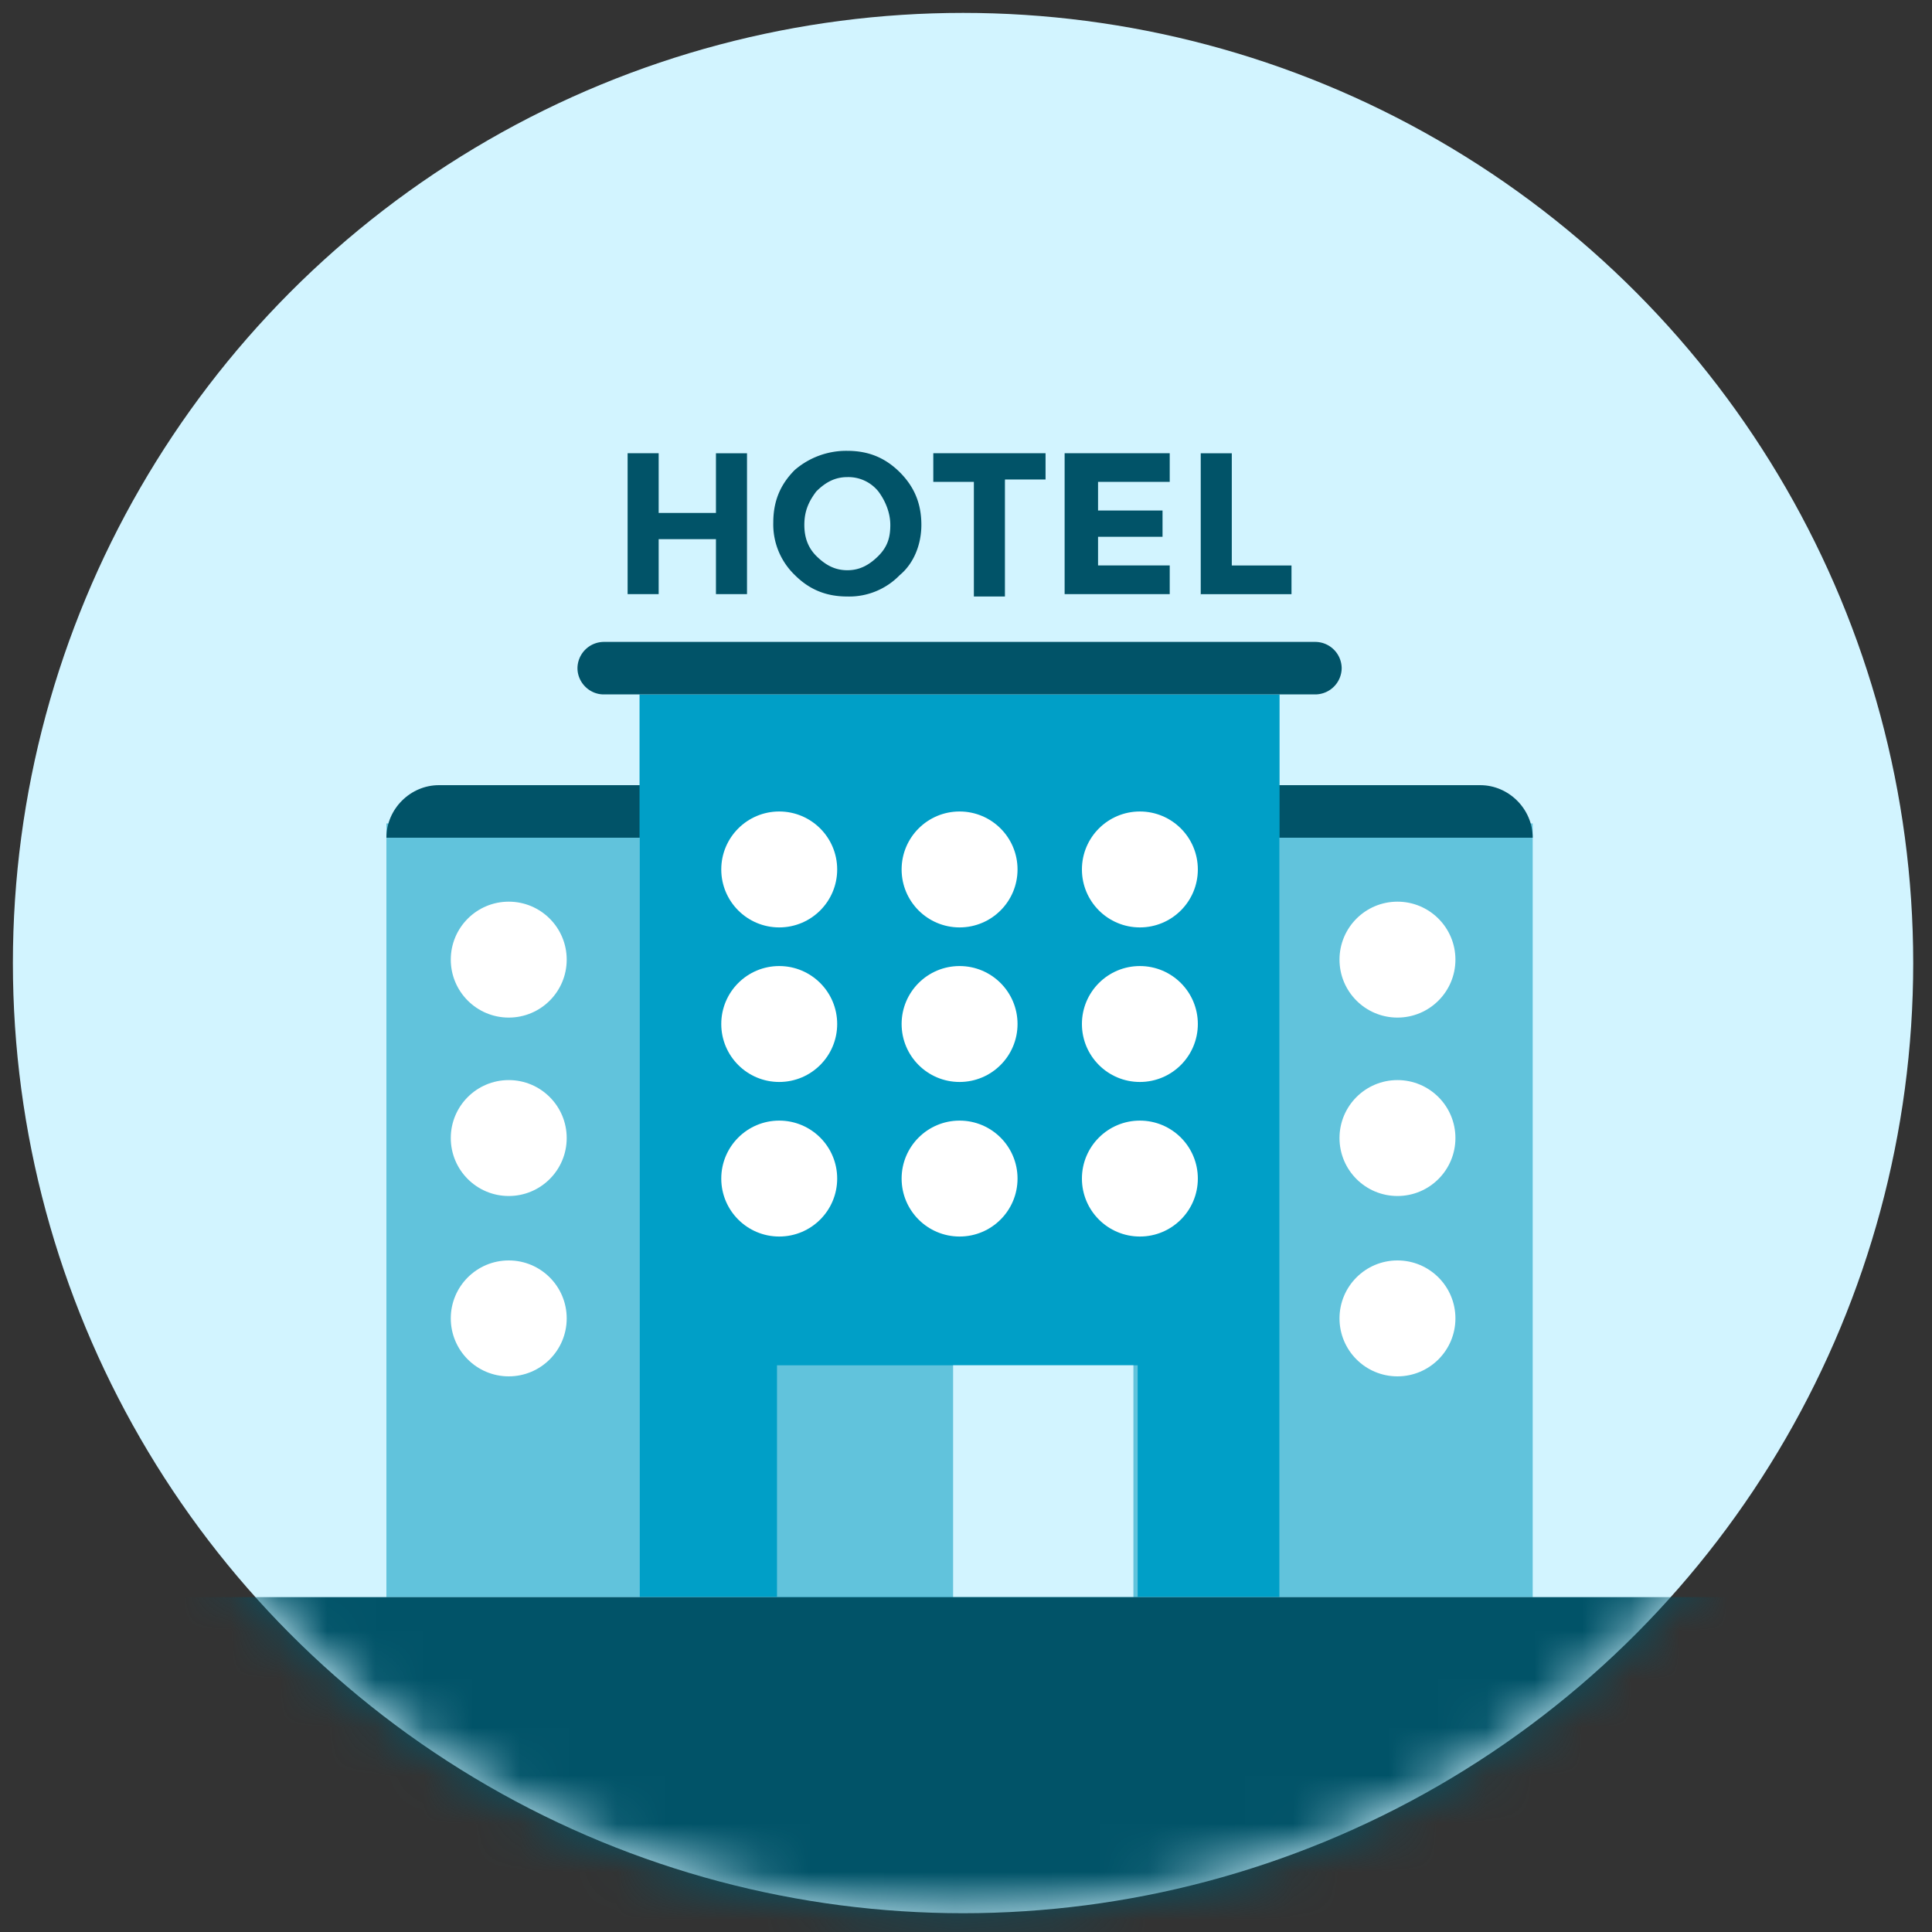 <svg xmlns="http://www.w3.org/2000/svg" xmlns:xlink="http://www.w3.org/1999/xlink" width="40" height="40" viewBox="0 0 40 40">
    <rect x="0" y="0" width="40" height="40" fill="#333333" stroke="none"/>
    <defs>
        <circle id="a" cx="19.672" cy="19.672" r="19.672"/>
    </defs>
    <g fill="none" fill-rule="evenodd" transform="translate(.267 .267)">
        <mask id="b" fill="#fff">
            <use xlink:href="#a"/>
        </mask>
        <use fill="#D2F4FF" xlink:href="#a"/>
        <g mask="url(#b)">
            <g transform="translate(7.733 9.067)">
                <g transform="translate(0 7.695)">
                    <path fill="#61C3DC" fill-rule="nonzero" d="M0 .019h5.241v16.02H0zM18.492.019h5.241v16.02h-5.241z"/>
                    <circle cx="20.933" cy="2.839" r="1.2" fill="#FFF"/>
                    <circle cx="2.533" cy="2.839" r="1.2" fill="#FFF"/>
                    <circle cx="20.933" cy="6.533" r="1.2" fill="#FFF"/>
                    <circle cx="2.533" cy="6.533" r="1.2" fill="#FFF"/>
                    <circle cx="20.933" cy="10.267" r="1.2" fill="#FFF"/>
                    <circle cx="2.533" cy="10.267" r="1.2" fill="#FFF"/>
                </g>
                <path fill="#015368" fill-rule="nonzero" d="M0 8.01h23.733c0-.593-.494-1.088-1.087-1.088H1.088C.494 6.922 0 7.417 0 8.01z"/>
                <path fill="#009FC7" fill-rule="nonzero" d="M5.241 5.043h13.251v18.69H5.241z"/>
                <circle cx="11.867" cy="8.667" r="1.2" fill="#FFF"/>
                <circle cx="11.867" cy="11.867" r="1.2" fill="#FFF"/>
                <circle cx="15.6" cy="8.667" r="1.2" fill="#FFF"/>
                <circle cx="15.6" cy="11.867" r="1.2" fill="#FFF"/>
                <circle cx="8.133" cy="8.667" r="1.2" fill="#FFF"/>
                <circle cx="8.133" cy="11.867" r="1.2" fill="#FFF"/>
                <circle cx="11.867" cy="15.067" r="1.2" fill="#FFF"/>
                <circle cx="15.6" cy="15.067" r="1.2" fill="#FFF"/>
                <circle cx="8.133" cy="15.067" r="1.2" fill="#FFF"/>
                <path fill="#015368" fill-rule="nonzero" d="M19.234 3.956H4.499a.549.549 0 0 0-.543.543c0 .297.247.544.543.544h14.735a.549.549 0 0 0 .544-.544.549.549 0 0 0-.544-.543z"/>
                <path fill="#61C3DC" fill-rule="nonzero" d="M8.087 18.933h7.467v4.8H8.087z"/>
                <path fill="#D2F4FF" fill-rule="nonzero" d="M11.733 18.933h3.733v4.8h-3.733z"/>
                <g fill="#015368" fill-rule="nonzero">
                    <path d="M6.823.05h.643v2.917h-.643V1.829H5.637v1.138h-.643V.049h.643v1.237h1.186zM10.63 2.571a1.454 1.454 0 0 1-1.087.445c-.445 0-.791-.148-1.088-.445a1.454 1.454 0 0 1-.445-1.088c0-.445.148-.79.445-1.087A1.63 1.63 0 0 1 9.543 0c.445 0 .79.148 1.088.445.296.297.445.643.445 1.088 0 .395-.149.79-.445 1.038zm-.197-1.038c0-.247-.1-.495-.247-.692a.797.797 0 0 0-.643-.297c-.247 0-.445.099-.643.297-.148.197-.247.395-.247.692 0 .296.099.494.247.643.198.197.396.296.643.296s.445-.099.643-.296c.197-.198.247-.396.247-.643zM12.806.643v2.373h-.643V.643h-.84V.049h2.324v.544h-.84zM16.218.05v.593h-1.484v.593h1.335v.544h-1.335v.593h1.484v.594h-2.176V.049zM16.86 3.016V.05h.643v2.324h1.236v.594h-1.878v.05z"/>
                </g>
            </g>
        </g>
        <path fill="#015368" d="M-1.067 32.8h44.8v8.533h-44.8z" mask="url(#b)"/>
    </g>
</svg>
